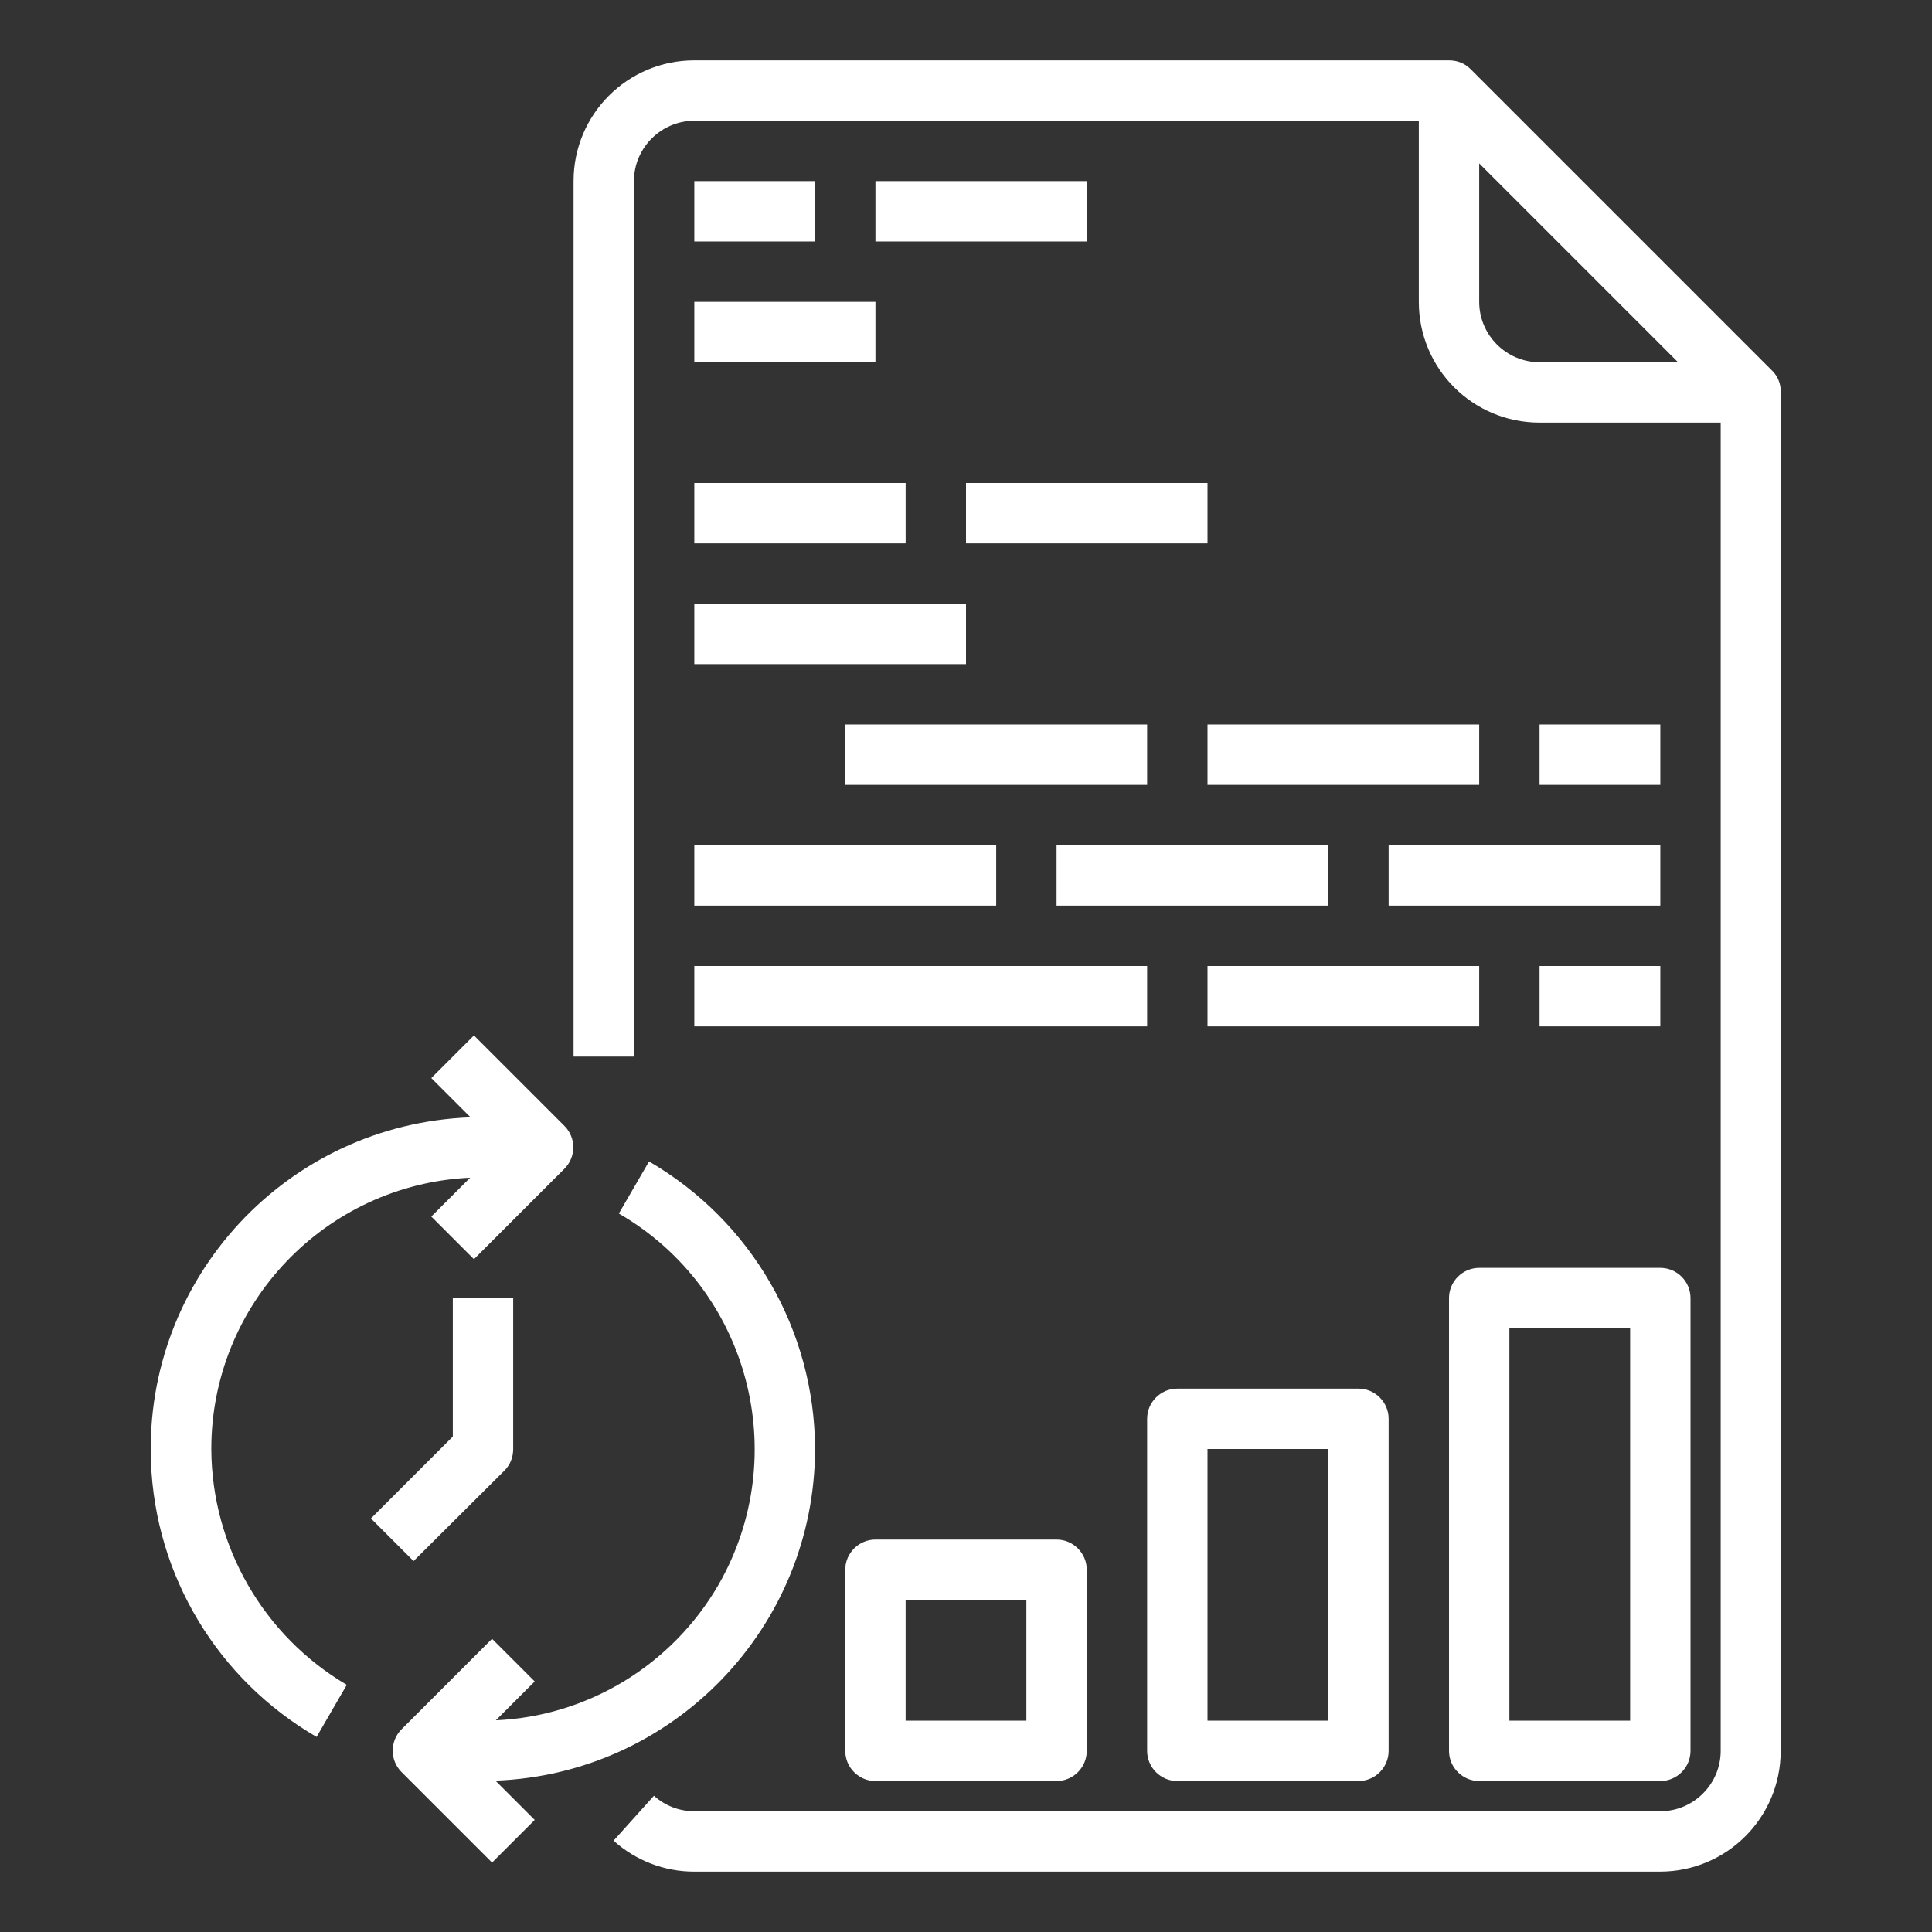 <?xml version="1.0" encoding="utf-8"?>
<!-- Generator: Adobe Illustrator 24.1.1, SVG Export Plug-In . SVG Version: 6.00 Build 0)  -->
<svg version="1.1" id="Out_line" xmlns="http://www.w3.org/2000/svg" xmlns:xlink="http://www.w3.org/1999/xlink" x="0px" y="0px"
	 viewBox="0 0 512 512" style="enable-background:new 0 0 512 512;" xml:space="preserve">
<rect x="0" y="0" width="512" height="512" fill="#333333" stroke="none"/>
<style type="text/css">
	.st0{fill:#FFFFFF;}
</style>
<path class="st0" d="M469.7,98.3l-80-80c-1.5-1.5-3.5-2.3-5.7-2.3H184c-17.7,0-32,14.3-32,32v232h16V48c0-8.8,7.2-16,16-16h192v48
	c0,17.7,14.3,32,32,32h48v352c0,8.8-7.2,16-16,16H184c-3.9,0-7.7-1.4-10.7-4.1l-10.7,11.9c5.9,5.3,13.5,8.2,21.3,8.2h256
	c17.7,0,32-14.3,32-32V104C472,101.9,471.2,99.8,469.7,98.3z M392,80V43.3L444.7,96H408C399.2,96,392,88.8,392,80z"/>
<path class="st0" d="M184,48h32v16h-32V48z"/>
<path class="st0" d="M232,48h56v16h-56V48z"/>
<path class="st0" d="M184,80h48v16h-48V80z"/>
<path class="st0" d="M184,128h56v16h-56V128z"/>
<path class="st0" d="M256,128h64v16h-64V128z"/>
<path class="st0" d="M184,160h72v16h-72V160z"/>
<path class="st0" d="M224,192h80v16h-80V192z"/>
<path class="st0" d="M320,192h72v16h-72V192z"/>
<path class="st0" d="M408,192h32v16h-32V192z"/>
<path class="st0" d="M184,224h80v16h-80V224z"/>
<path class="st0" d="M280,224h72v16h-72V224z"/>
<path class="st0" d="M368,224h72v16h-72V224z"/>
<path class="st0" d="M184,256h120v16H184V256z"/>
<path class="st0" d="M320,256h72v16h-72V256z"/>
<path class="st0" d="M408,256h32v16h-32V256z"/>
<path class="st0" d="M232,408c-4.4,0-8,3.6-8,8v48c0,4.4,3.6,8,8,8h48c4.4,0,8-3.6,8-8v-48c0-4.4-3.6-8-8-8H232z M272,456h-32v-32
	h32V456z"/>
<path class="st0" d="M304,464c0,4.4,3.6,8,8,8h48c4.4,0,8-3.6,8-8v-88c0-4.4-3.6-8-8-8h-48c-4.4,0-8,3.6-8,8V464z M320,384h32v72
	h-32V384z"/>
<path class="st0" d="M392,472h48c4.4,0,8-3.6,8-8V344c0-4.4-3.6-8-8-8h-48c-4.4,0-8,3.6-8,8v120C384,468.4,387.6,472,392,472z
	 M400,352h32v104h-32V352z"/>
<path class="st0" d="M56,384c0-38.4,30.2-70.1,68.6-71.9l-10.3,10.3l11.3,11.3l24-24c3.1-3.1,3.1-8.2,0-11.3l-24-24l-11.3,11.3
	l10.4,10.4c-48.6,1.8-86.5,42.6-84.7,91.2c1.1,30.3,17.7,57.8,43.9,73l8-13.8C69.8,433.5,56.1,409.7,56,384z"/>
<path class="st0" d="M216,384c-0.1-31.4-16.8-60.4-44-76.2l-8,13.8c34.4,19.9,46.2,63.9,26.4,98.4c-12.3,21.2-34.5,34.8-59,35.9
	l10.3-10.3l-11.3-11.3l-24,24c-3.1,3.1-3.1,8.2,0,11.3l24,24l11.3-11.3l-10.4-10.4C178.5,470.1,215.9,431.3,216,384z"/>
<path class="st0" d="M133.7,389.7c1.5-1.5,2.3-3.5,2.3-5.7v-40h-16v36.7l-21.7,21.7l11.3,11.3L133.7,389.7z"/>
</svg>

